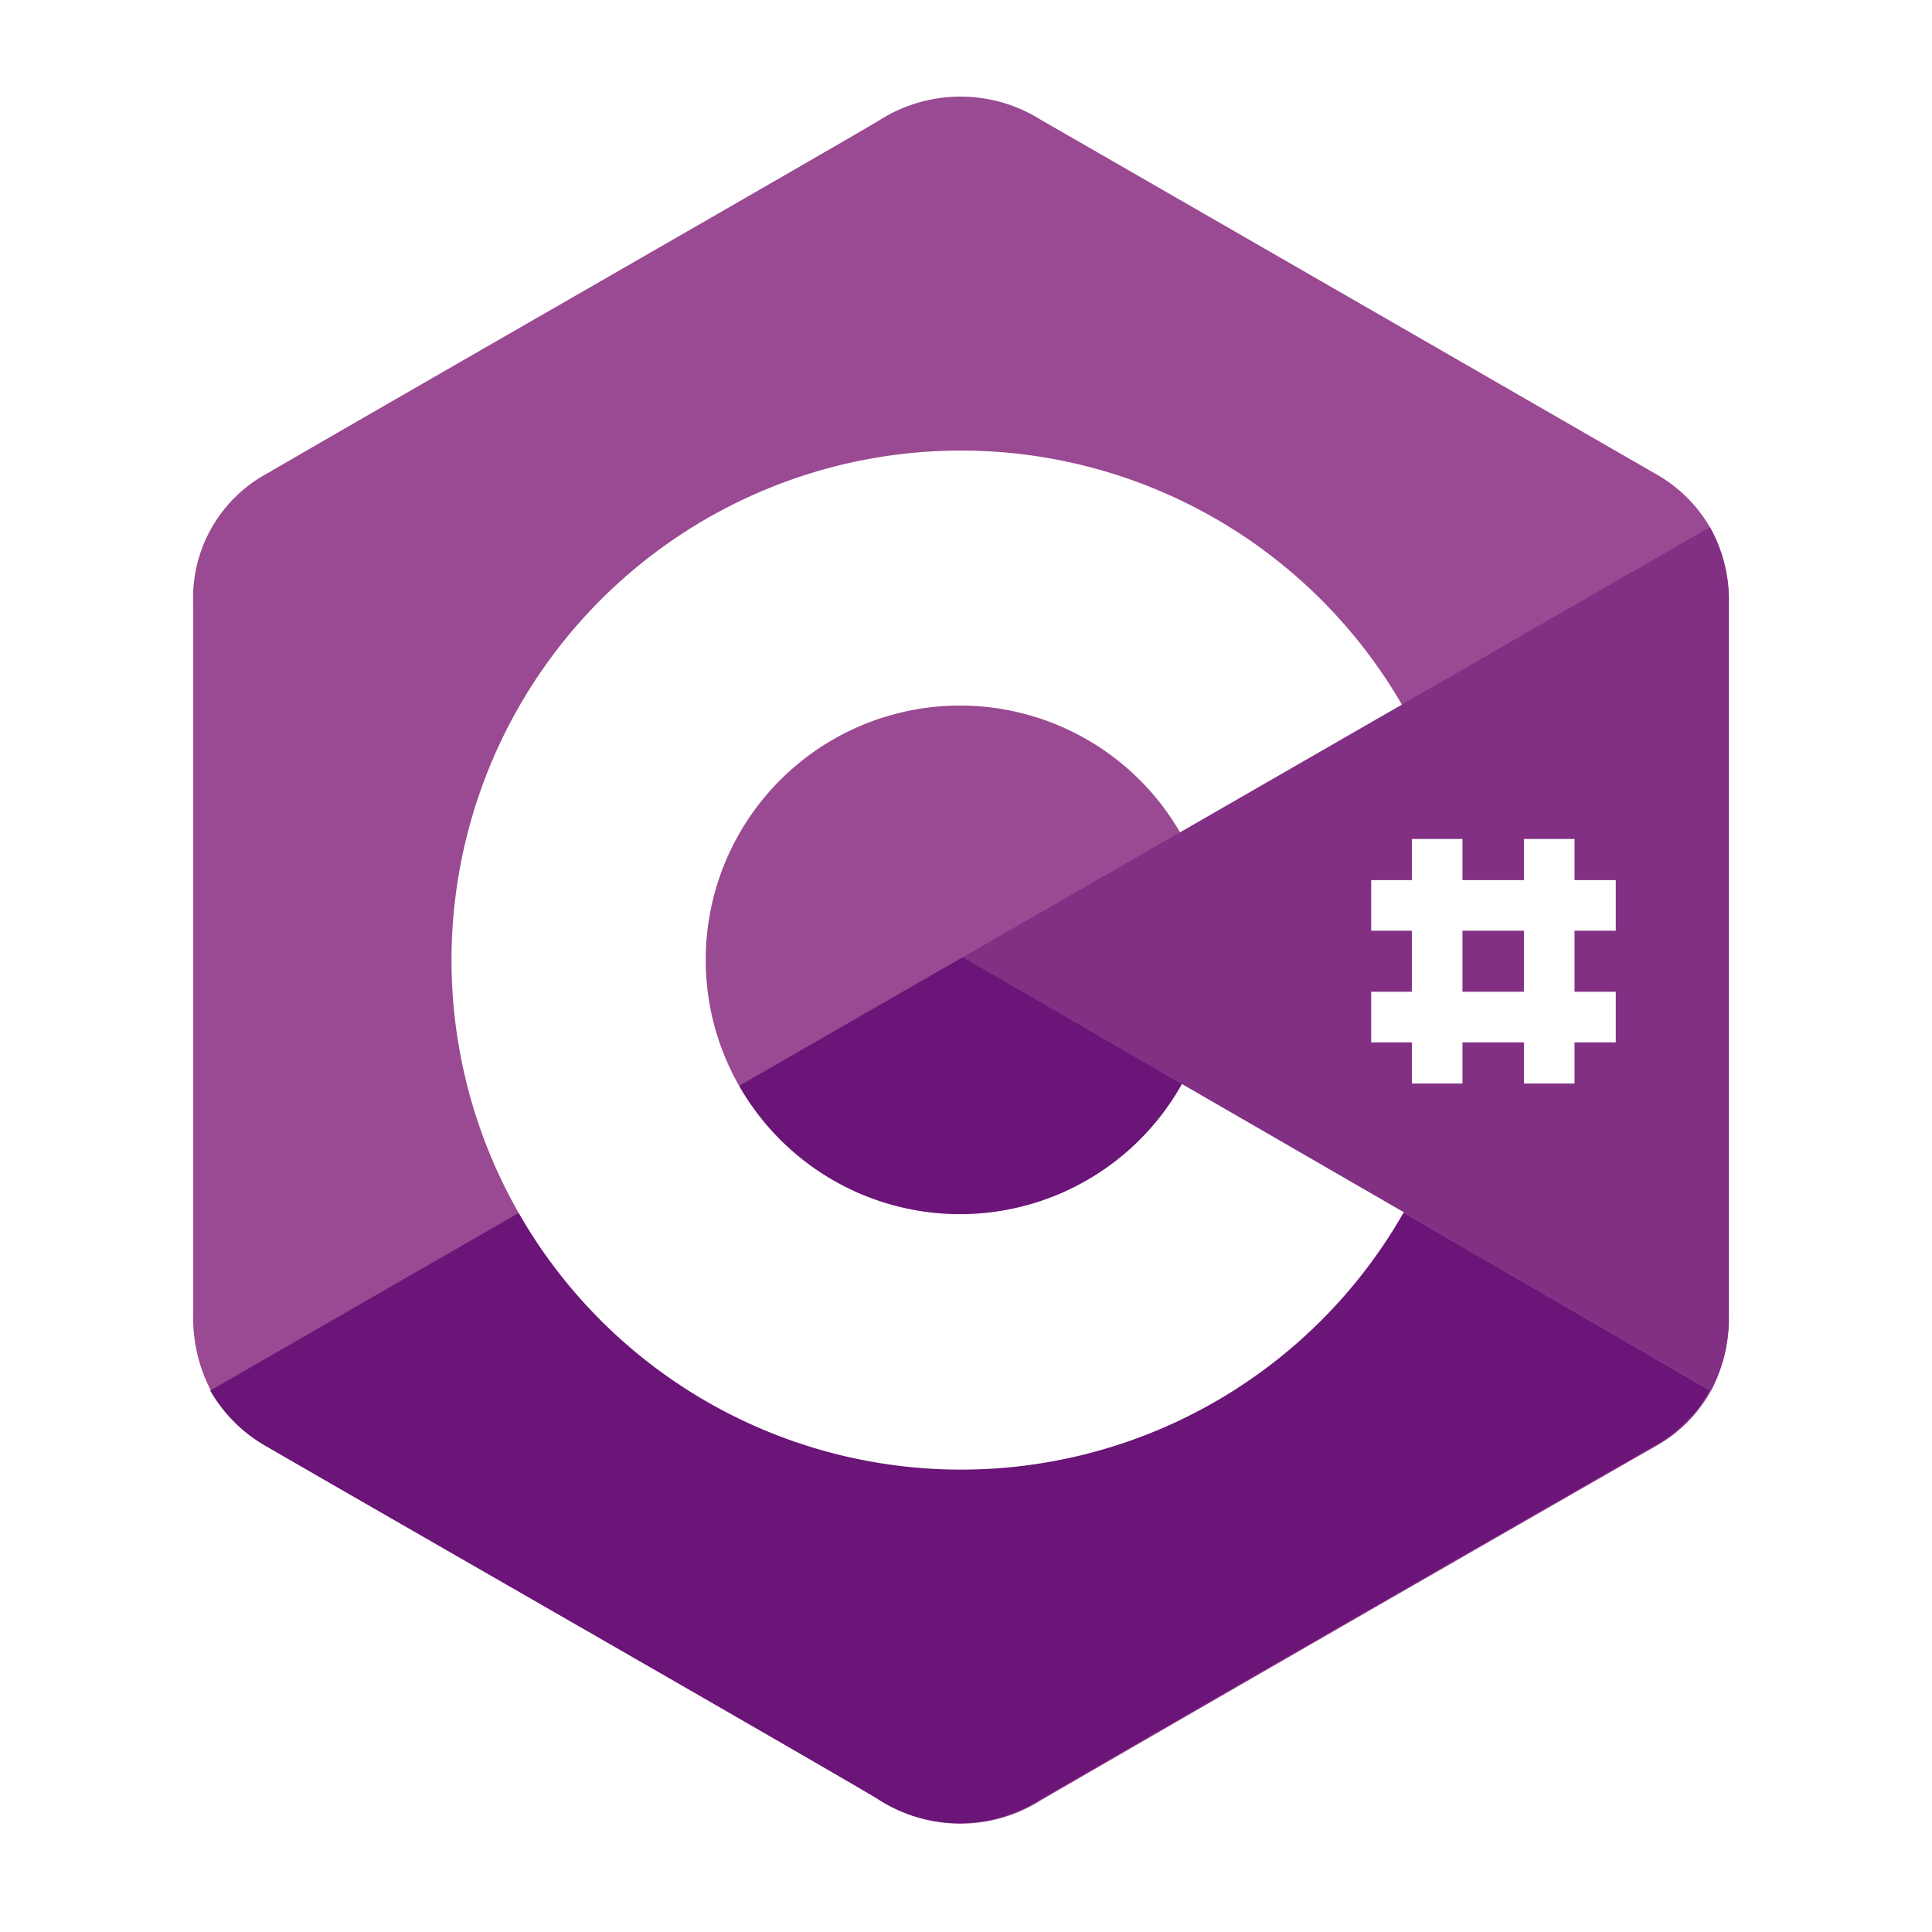 <svg xmlns="http://www.w3.org/2000/svg" width="100" height="100" viewBox="0 0 100 100">
  <g id="c_sharp_icon" transform="translate(-2311 -3352)">
    <rect id="Rectangle_157" data-name="Rectangle 157" width="100" height="100" transform="translate(2311 3352)" fill="#fff"/>
    <g id="c" transform="translate(2116.075 3199.255)">
      <path id="Path_908" data-name="Path 908" d="M284.409,184a7.752,7.752,0,0,0-.979-3.967,7.485,7.485,0,0,0-2.865-2.791q-15.867-9.146-31.759-18.292a7.817,7.817,0,0,0-8.448.073c-4.212,2.473-25.319,14.57-31.588,18.218a7.327,7.327,0,0,0-3.844,6.783v36.828a8.029,8.029,0,0,0,.93,3.893,7.678,7.678,0,0,0,2.914,2.889c6.293,3.649,27.376,15.721,31.588,18.218a7.77,7.77,0,0,0,8.448.073q15.867-9.183,31.759-18.292a7.349,7.349,0,0,0,2.914-2.889,8.029,8.029,0,0,0,.93-3.893Z" fill="#9a4993"/>
      <path id="Path_909" data-name="Path 909" d="M252.286,582.333l-38.959,22.43a7.679,7.679,0,0,0,2.914,2.89c6.293,3.648,27.376,15.72,31.588,18.218a7.768,7.768,0,0,0,8.448.073q15.867-9.183,31.759-18.292a7.349,7.349,0,0,0,2.914-2.89Z" transform="translate(-7.521 -380.043)" fill="#6a1577"/>
      <path id="Path_910" data-name="Path 910" d="M474.735,588.969a13.135,13.135,0,0,0,22.871-.073l-11.337-6.562Z" transform="translate(-241.503 -380.043)" fill="#6a1577"/>
      <path id="Path_911" data-name="Path 911" d="M624.311,374.139a7.752,7.752,0,0,0-.979-3.967l-38.665,22.259,38.714,22.43a8.029,8.029,0,0,0,.931-3.893Z" transform="translate(-339.902 -190.14)" fill="#813084"/>
      <g id="Group_1097" data-name="Group 1097" transform="translate(218.221 176.016)">
        <path id="Path_912" data-name="Path 912" d="M369.543,364.732a13.162,13.162,0,1,1-.1-13.027l11.484-6.611a26.373,26.373,0,1,0,.1,26.274Zm14.521-12.684h-2.62v12.66h2.62Zm5.8,0h-2.62v12.66h2.62Z" transform="translate(-331.662 -331.895)" fill="#fff"/>
        <path id="Path_913" data-name="Path 913" d="M798.751,544.289h-12.66v2.62h12.66Zm0,5.779h-12.66v2.62h12.66Z" transform="translate(-738.415 -522.006)" fill="#fff"/>
      </g>
    </g>
  </g>
</svg>

